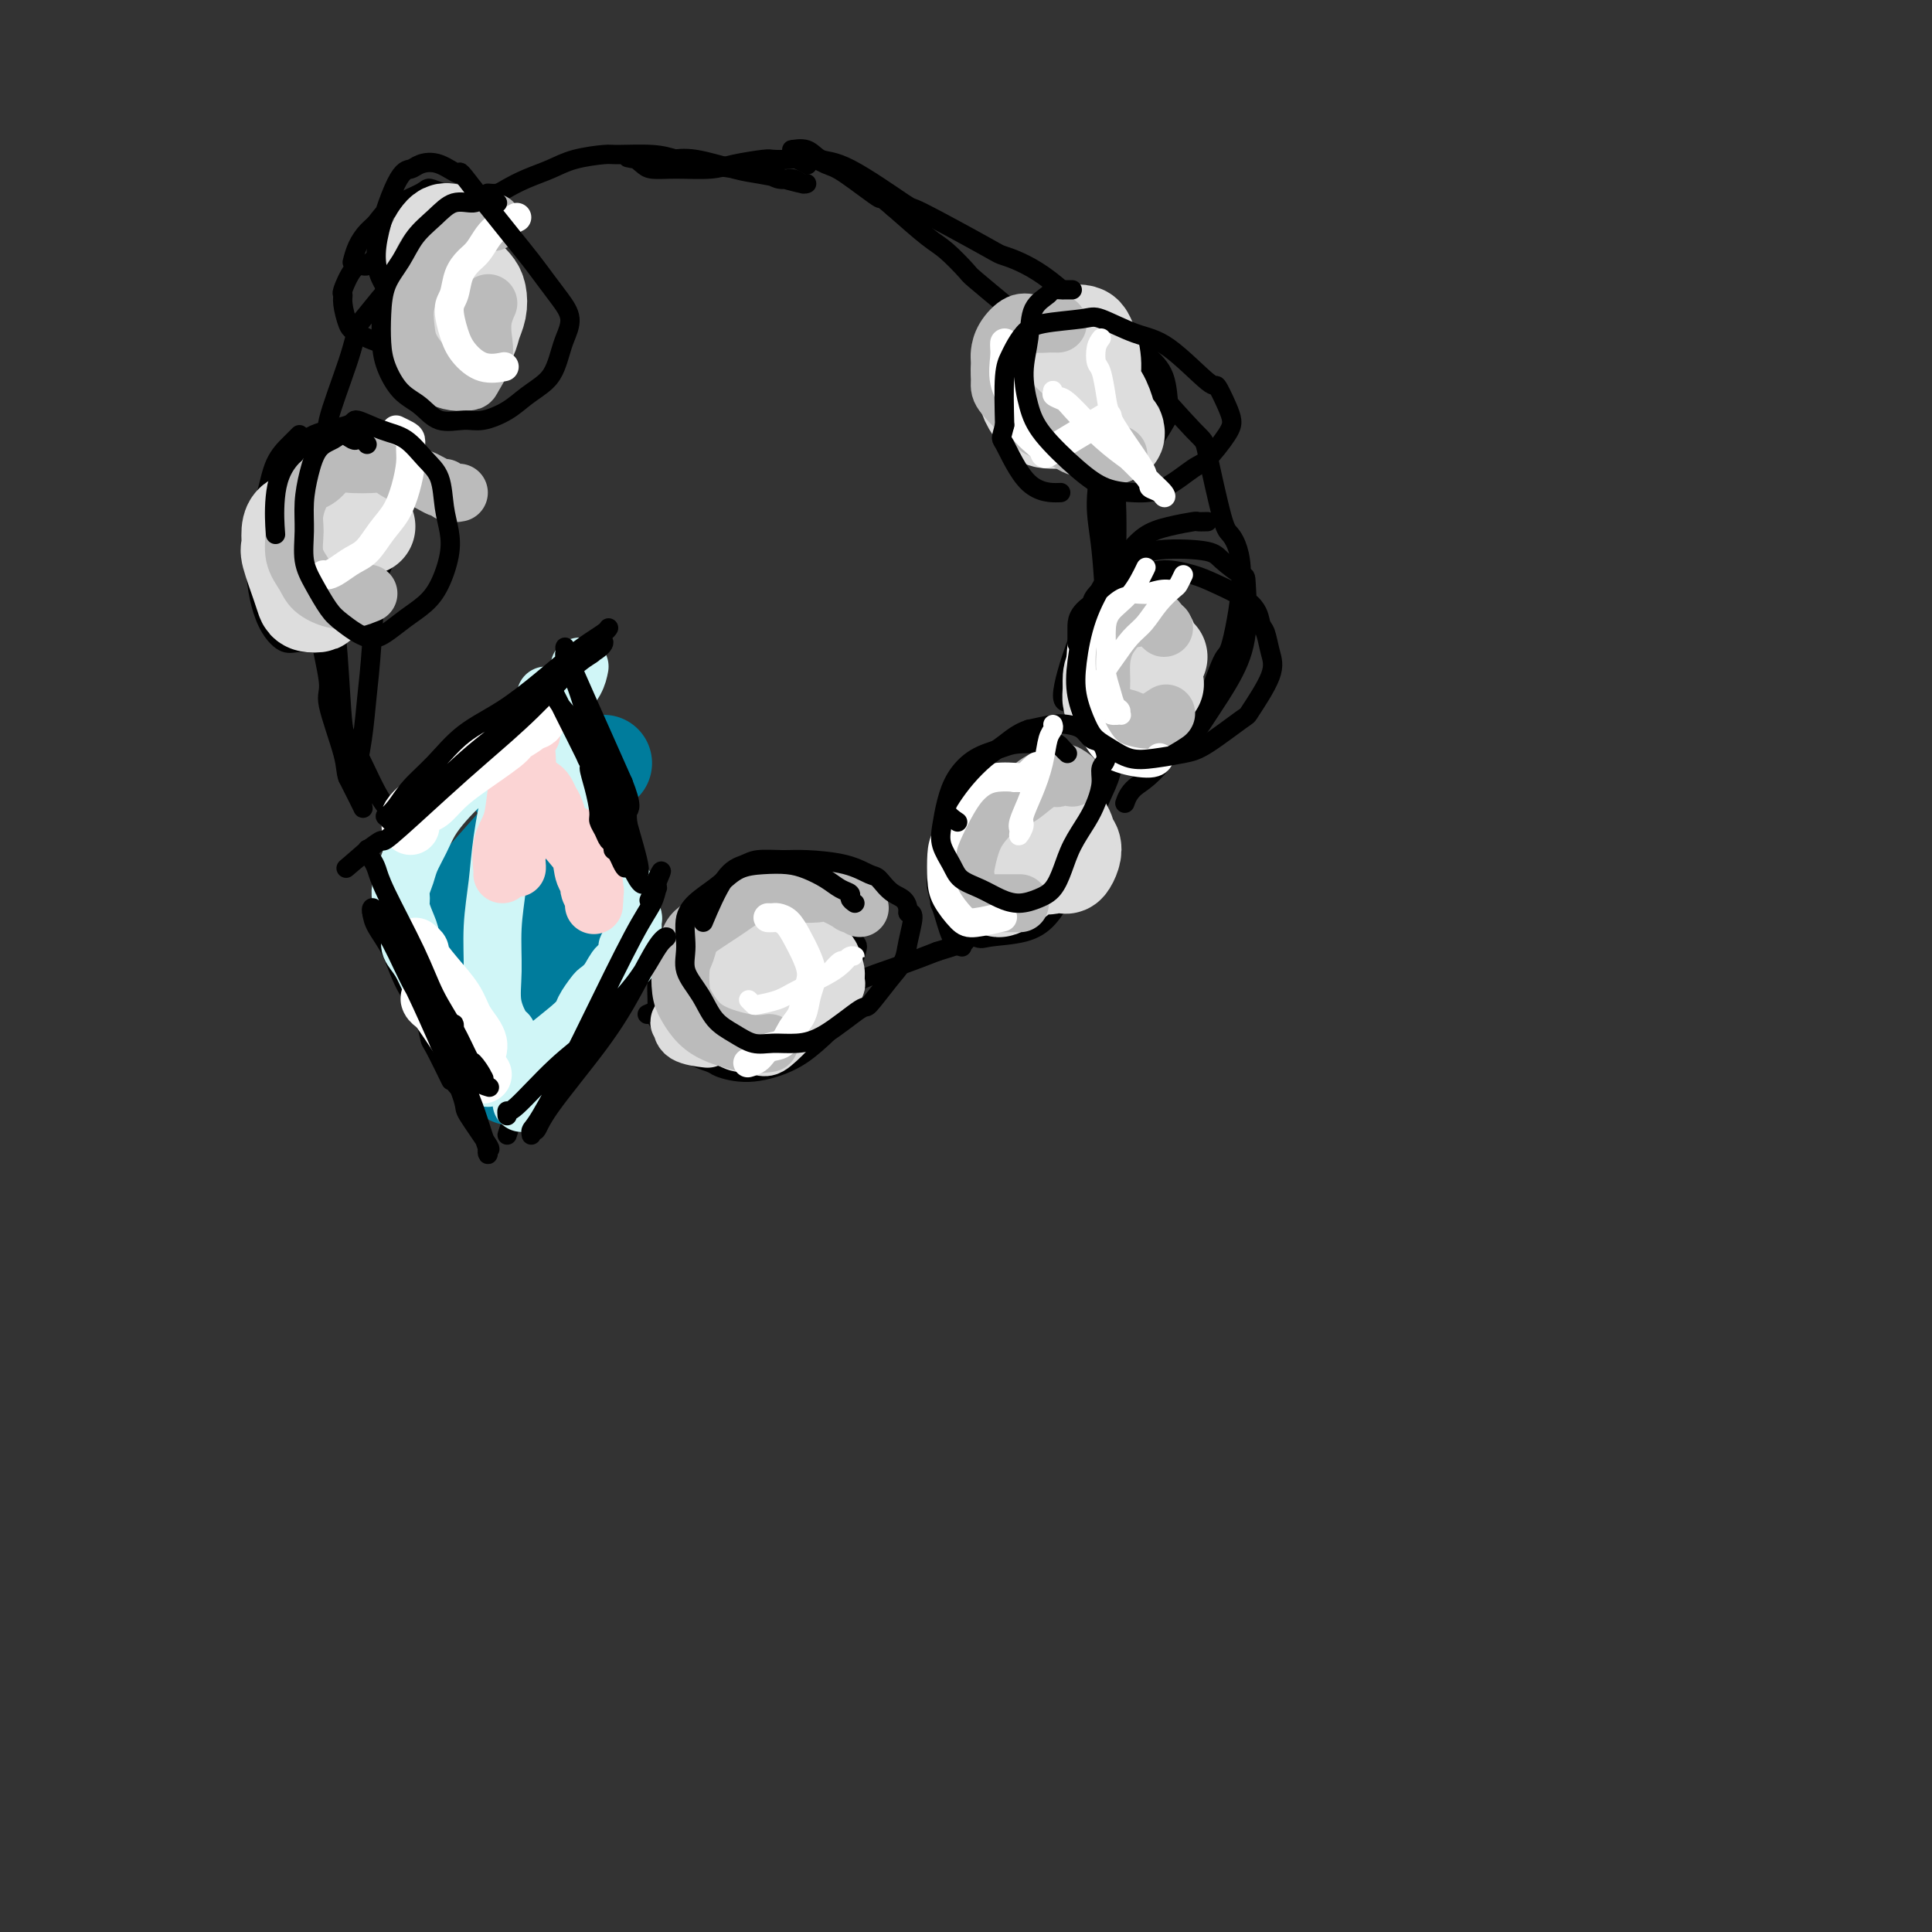 <svg viewBox='0 0 400 400' version='1.1' xmlns='http://www.w3.org/2000/svg' xmlns:xlink='http://www.w3.org/1999/xlink'><rect x="0" y="0" width="400" height="400" fill="#333333" stroke="none"/><g fill='none' stroke='#000000' stroke-width='4' stroke-linecap='round' stroke-linejoin='round'><path d='M108,149c-0.737,0.221 -1.475,0.442 -2,1c-0.525,0.558 -0.838,1.452 -1,2c-0.162,0.548 -0.172,0.750 -1,2c-0.828,1.250 -2.473,3.549 -4,6c-1.527,2.451 -2.936,5.053 -5,8c-2.064,2.947 -4.784,6.239 -6,8c-1.216,1.761 -0.929,1.992 -1,2c-0.071,0.008 -0.498,-0.208 -1,0c-0.502,0.208 -1.077,0.841 0,-1c1.077,-1.841 3.805,-6.156 5,-8c1.195,-1.844 0.857,-1.218 2,-3c1.143,-1.782 3.766,-5.972 5,-8c1.234,-2.028 1.079,-1.892 1,-2c-0.079,-0.108 -0.081,-0.458 0,-1c0.081,-0.542 0.245,-1.276 0,-1c-0.245,0.276 -0.900,1.563 -2,3c-1.100,1.437 -2.645,3.024 -4,5c-1.355,1.976 -2.519,4.340 -4,6c-1.481,1.660 -3.280,2.617 -4,3c-0.720,0.383 -0.360,0.191 0,0'/><path d='M119,147c0.657,0.926 1.314,1.852 2,3c0.686,1.148 1.402,2.519 2,4c0.598,1.481 1.078,3.073 2,6c0.922,2.927 2.286,7.190 3,9c0.714,1.810 0.780,1.169 1,2c0.220,0.831 0.596,3.136 1,5c0.404,1.864 0.837,3.287 1,4c0.163,0.713 0.055,0.716 0,1c-0.055,0.284 -0.057,0.850 0,1c0.057,0.150 0.174,-0.115 0,0c-0.174,0.115 -0.639,0.609 -1,0c-0.361,-0.609 -0.617,-2.322 -1,-3c-0.383,-0.678 -0.891,-0.320 -2,-2c-1.109,-1.680 -2.819,-5.398 -4,-8c-1.181,-2.602 -1.835,-4.087 -2,-5c-0.165,-0.913 0.157,-1.255 0,-2c-0.157,-0.745 -0.795,-1.895 -1,-3c-0.205,-1.105 0.023,-2.165 0,-2c-0.023,0.165 -0.296,1.555 0,3c0.296,1.445 1.162,2.944 2,5c0.838,2.056 1.649,4.669 3,8c1.351,3.331 3.243,7.380 4,9c0.757,1.620 0.378,0.810 0,0'/><path d='M77,189c0.139,0.860 0.278,1.720 1,3c0.722,1.280 2.028,2.979 3,5c0.972,2.021 1.609,4.362 3,7c1.391,2.638 3.536,5.572 5,8c1.464,2.428 2.247,4.348 3,6c0.753,1.652 1.478,3.034 2,4c0.522,0.966 0.843,1.516 1,2c0.157,0.484 0.150,0.902 0,1c-0.150,0.098 -0.445,-0.124 -1,-1c-0.555,-0.876 -1.371,-2.405 -2,-4c-0.629,-1.595 -1.070,-3.255 -2,-5c-0.930,-1.745 -2.349,-3.573 -3,-5c-0.651,-1.427 -0.536,-2.452 -1,-4c-0.464,-1.548 -1.508,-3.619 -2,-5c-0.492,-1.381 -0.432,-2.071 0,-1c0.432,1.071 1.237,3.903 2,6c0.763,2.097 1.483,3.460 2,5c0.517,1.540 0.829,3.258 1,4c0.171,0.742 0.200,0.507 1,2c0.800,1.493 2.371,4.712 3,6c0.629,1.288 0.314,0.644 0,0'/><path d='M105,235c0.340,-1.064 0.681,-2.128 1,-3c0.319,-0.872 0.617,-1.552 2,-3c1.383,-1.448 3.853,-3.662 6,-6c2.147,-2.338 3.972,-4.798 6,-8c2.028,-3.202 4.258,-7.146 6,-10c1.742,-2.854 2.996,-4.620 4,-6c1.004,-1.380 1.759,-2.376 2,-3c0.241,-0.624 -0.033,-0.876 0,-1c0.033,-0.124 0.373,-0.121 0,0c-0.373,0.121 -1.459,0.358 -3,2c-1.541,1.642 -3.538,4.689 -6,8c-2.462,3.311 -5.391,6.887 -8,10c-2.609,3.113 -4.900,5.763 -7,8c-2.100,2.237 -4.010,4.060 -5,5c-0.990,0.940 -1.060,0.997 -1,1c0.060,0.003 0.251,-0.049 0,0c-0.251,0.049 -0.944,0.199 0,-1c0.944,-1.199 3.523,-3.746 5,-6c1.477,-2.254 1.850,-4.215 2,-5c0.150,-0.785 0.075,-0.392 0,0'/><path d='M89,174c-0.295,-0.381 -0.590,-0.762 -1,-1c-0.410,-0.238 -0.936,-0.333 -2,-1c-1.064,-0.667 -2.666,-1.907 -4,-3c-1.334,-1.093 -2.400,-2.039 -4,-5c-1.600,-2.961 -3.736,-7.938 -5,-10c-1.264,-2.062 -1.657,-1.211 -2,-4c-0.343,-2.789 -0.634,-9.219 -1,-14c-0.366,-4.781 -0.805,-7.913 0,-13c0.805,-5.087 2.855,-12.129 4,-16c1.145,-3.871 1.383,-4.571 2,-5c0.617,-0.429 1.611,-0.586 2,-1c0.389,-0.414 0.172,-1.083 0,-1c-0.172,0.083 -0.298,0.918 0,1c0.298,0.082 1.019,-0.590 1,1c-0.019,1.590 -0.778,5.440 -1,7c-0.222,1.560 0.093,0.828 0,5c-0.093,4.172 -0.595,13.248 -1,19c-0.405,5.752 -0.711,8.181 -1,11c-0.289,2.819 -0.559,6.027 -1,9c-0.441,2.973 -1.053,5.712 -1,7c0.053,1.288 0.771,1.127 1,2c0.229,0.873 -0.031,2.780 0,4c0.031,1.220 0.355,1.751 0,1c-0.355,-0.751 -1.387,-2.786 -2,-4c-0.613,-1.214 -0.806,-1.607 -1,-2'/><path d='M72,161c-0.500,-1.339 -0.249,-2.187 -1,-5c-0.751,-2.813 -2.505,-7.593 -3,-10c-0.495,-2.407 0.268,-2.442 0,-5c-0.268,-2.558 -1.568,-7.639 -2,-11c-0.432,-3.361 0.003,-5.002 0,-10c-0.003,-4.998 -0.443,-13.353 0,-19c0.443,-5.647 1.768,-8.586 2,-10c0.232,-1.414 -0.628,-1.301 0,-4c0.628,-2.699 2.743,-8.208 4,-12c1.257,-3.792 1.656,-5.866 2,-7c0.344,-1.134 0.633,-1.328 2,-3c1.367,-1.672 3.811,-4.824 6,-7c2.189,-2.176 4.123,-3.377 5,-4c0.877,-0.623 0.698,-0.668 3,-2c2.302,-1.332 7.086,-3.952 9,-5c1.914,-1.048 0.957,-0.524 0,0'/><path d='M62,90c-0.550,0.554 -1.101,1.109 -2,2c-0.899,0.891 -2.148,2.120 -3,4c-0.852,1.880 -1.309,4.411 -2,7c-0.691,2.589 -1.616,5.237 -2,8c-0.384,2.763 -0.228,5.640 0,8c0.228,2.360 0.528,4.203 1,6c0.472,1.797 1.116,3.548 2,5c0.884,1.452 2.007,2.604 3,3c0.993,0.396 1.855,0.036 3,0c1.145,-0.036 2.572,0.252 4,0c1.428,-0.252 2.859,-1.045 4,-2c1.141,-0.955 1.994,-2.072 3,-3c1.006,-0.928 2.164,-1.668 3,-3c0.836,-1.332 1.350,-3.254 2,-5c0.650,-1.746 1.436,-3.314 2,-5c0.564,-1.686 0.906,-3.491 1,-5c0.094,-1.509 -0.061,-2.721 0,-4c0.061,-1.279 0.337,-2.623 0,-4c-0.337,-1.377 -1.286,-2.785 -2,-4c-0.714,-1.215 -1.191,-2.236 -2,-3c-0.809,-0.764 -1.950,-1.271 -3,-2c-1.050,-0.729 -2.010,-1.679 -3,-2c-0.990,-0.321 -2.009,-0.013 -3,0c-0.991,0.013 -1.954,-0.269 -3,0c-1.046,0.269 -2.175,1.089 -3,2c-0.825,0.911 -1.345,1.914 -2,3c-0.655,1.086 -1.446,2.254 -2,4c-0.554,1.746 -0.873,4.070 -1,5c-0.127,0.930 -0.064,0.465 0,0'/><path d='M77,54c-0.354,0.422 -0.707,0.844 -1,1c-0.293,0.156 -0.524,0.046 -1,0c-0.476,-0.046 -1.196,-0.027 -2,1c-0.804,1.027 -1.690,3.061 -2,4c-0.310,0.939 -0.042,0.782 0,1c0.042,0.218 -0.141,0.812 0,2c0.141,1.188 0.606,2.970 1,4c0.394,1.030 0.718,1.307 2,2c1.282,0.693 3.523,1.802 5,2c1.477,0.198 2.191,-0.515 3,-1c0.809,-0.485 1.713,-0.743 4,-2c2.287,-1.257 5.957,-3.512 8,-5c2.043,-1.488 2.458,-2.210 3,-3c0.542,-0.790 1.211,-1.648 2,-3c0.789,-1.352 1.698,-3.196 2,-4c0.302,-0.804 -0.001,-0.566 0,-1c0.001,-0.434 0.307,-1.541 0,-3c-0.307,-1.459 -1.228,-3.271 -2,-4c-0.772,-0.729 -1.396,-0.376 -2,-1c-0.604,-0.624 -1.187,-2.225 -2,-3c-0.813,-0.775 -1.856,-0.723 -3,-1c-1.144,-0.277 -2.389,-0.882 -3,-1c-0.611,-0.118 -0.587,0.250 -2,1c-1.413,0.750 -4.263,1.883 -6,3c-1.737,1.117 -2.360,2.219 -3,3c-0.640,0.781 -1.295,1.240 -2,2c-0.705,0.760 -1.459,1.820 -2,3c-0.541,1.180 -0.869,2.480 -1,3c-0.131,0.520 -0.066,0.260 0,0'/><path d='M101,40c0.707,0.065 1.414,0.130 2,0c0.586,-0.130 1.050,-0.455 2,-1c0.950,-0.545 2.386,-1.309 4,-2c1.614,-0.691 3.408,-1.310 5,-2c1.592,-0.690 2.984,-1.450 5,-2c2.016,-0.550 4.656,-0.889 6,-1c1.344,-0.111 1.391,0.008 3,0c1.609,-0.008 4.780,-0.141 7,0c2.220,0.141 3.489,0.558 5,1c1.511,0.442 3.265,0.911 4,1c0.735,0.089 0.451,-0.201 2,0c1.549,0.201 4.929,0.895 7,1c2.071,0.105 2.832,-0.378 4,0c1.168,0.378 2.743,1.619 4,2c1.257,0.381 2.196,-0.097 3,0c0.804,0.097 1.471,0.769 2,1c0.529,0.231 0.918,0.022 1,0c0.082,-0.022 -0.144,0.144 -1,0c-0.856,-0.144 -2.344,-0.599 -4,-1c-1.656,-0.401 -3.482,-0.748 -5,-1c-1.518,-0.252 -2.727,-0.407 -5,-1c-2.273,-0.593 -5.609,-1.623 -8,-2c-2.391,-0.377 -3.836,-0.102 -5,0c-1.164,0.102 -2.047,0.029 -3,0c-0.953,-0.029 -1.977,-0.015 -3,0'/><path d='M133,33c-5.475,-0.762 -2.162,-0.166 -1,0c1.162,0.166 0.173,-0.098 0,0c-0.173,0.098 0.471,0.560 1,1c0.529,0.440 0.944,0.860 2,1c1.056,0.140 2.753,-0.001 5,0c2.247,0.001 5.043,0.144 7,0c1.957,-0.144 3.076,-0.576 5,-1c1.924,-0.424 4.652,-0.842 6,-1c1.348,-0.158 1.314,-0.056 2,0c0.686,0.056 2.091,0.067 3,0c0.909,-0.067 1.322,-0.210 2,0c0.678,0.210 1.622,0.774 2,1c0.378,0.226 0.189,0.113 0,0'/><path d='M134,210c1.037,-0.453 2.074,-0.906 3,-1c0.926,-0.094 1.742,0.171 3,0c1.258,-0.171 2.958,-0.777 5,-1c2.042,-0.223 4.424,-0.064 6,0c1.576,0.064 2.344,0.031 5,0c2.656,-0.031 7.198,-0.061 9,0c1.802,0.061 0.862,0.213 2,0c1.138,-0.213 4.354,-0.793 6,-1c1.646,-0.207 1.723,-0.042 2,0c0.277,0.042 0.755,-0.038 1,0c0.245,0.038 0.259,0.195 0,0c-0.259,-0.195 -0.789,-0.743 -1,-1c-0.211,-0.257 -0.101,-0.224 -1,0c-0.899,0.224 -2.808,0.638 -6,1c-3.192,0.362 -7.669,0.671 -10,1c-2.331,0.329 -2.516,0.677 -4,1c-1.484,0.323 -4.268,0.620 -6,1c-1.732,0.380 -2.414,0.843 -3,1c-0.586,0.157 -1.077,0.008 -1,0c0.077,-0.008 0.722,0.126 2,0c1.278,-0.126 3.189,-0.512 5,-1c1.811,-0.488 3.521,-1.078 8,-2c4.479,-0.922 11.726,-2.175 15,-3c3.274,-0.825 2.574,-1.222 4,-2c1.426,-0.778 4.979,-1.937 8,-3c3.021,-1.063 5.511,-2.032 8,-3'/><path d='M194,197c8.464,-2.548 5.125,-1.917 6,-3c0.875,-1.083 5.964,-3.881 8,-5c2.036,-1.119 1.018,-0.560 0,0'/><path d='M146,193c-0.409,-0.061 -0.817,-0.123 -1,0c-0.183,0.123 -0.139,0.429 -1,1c-0.861,0.571 -2.626,1.405 -4,3c-1.374,1.595 -2.355,3.950 -3,5c-0.645,1.050 -0.954,0.796 -1,2c-0.046,1.204 0.169,3.866 0,5c-0.169,1.134 -0.723,0.740 0,2c0.723,1.260 2.723,4.175 5,6c2.277,1.825 4.830,2.559 6,3c1.170,0.441 0.955,0.588 2,1c1.045,0.412 3.350,1.088 6,1c2.650,-0.088 5.645,-0.942 8,-2c2.355,-1.058 4.070,-2.322 6,-4c1.930,-1.678 4.075,-3.770 5,-5c0.925,-1.230 0.630,-1.600 1,-4c0.370,-2.400 1.404,-6.832 2,-9c0.596,-2.168 0.754,-2.073 0,-3c-0.754,-0.927 -2.421,-2.875 -3,-4c-0.579,-1.125 -0.071,-1.425 -1,-2c-0.929,-0.575 -3.294,-1.424 -5,-2c-1.706,-0.576 -2.754,-0.879 -4,-1c-1.246,-0.121 -2.690,-0.059 -4,0c-1.310,0.059 -2.484,0.114 -4,1c-1.516,0.886 -3.373,2.602 -5,4c-1.627,1.398 -3.024,2.478 -4,4c-0.976,1.522 -1.532,3.487 -2,5c-0.468,1.513 -0.848,2.575 -1,3c-0.152,0.425 -0.076,0.212 0,0'/><path d='M195,179c-0.399,1.145 -0.797,2.290 -1,3c-0.203,0.710 -0.210,0.986 0,2c0.210,1.014 0.639,2.767 1,4c0.361,1.233 0.656,1.944 2,3c1.344,1.056 3.739,2.455 5,3c1.261,0.545 1.388,0.236 3,0c1.612,-0.236 4.708,-0.399 7,-1c2.292,-0.601 3.781,-1.640 5,-3c1.219,-1.360 2.170,-3.042 3,-4c0.830,-0.958 1.541,-1.192 2,-2c0.459,-0.808 0.666,-2.188 1,-4c0.334,-1.812 0.794,-4.055 1,-6c0.206,-1.945 0.157,-3.592 0,-5c-0.157,-1.408 -0.421,-2.575 -1,-4c-0.579,-1.425 -1.474,-3.107 -2,-4c-0.526,-0.893 -0.684,-0.998 -2,-1c-1.316,-0.002 -3.789,0.099 -5,0c-1.211,-0.099 -1.158,-0.397 -2,0c-0.842,0.397 -2.577,1.488 -4,3c-1.423,1.512 -2.533,3.445 -4,5c-1.467,1.555 -3.289,2.732 -5,6c-1.711,3.268 -3.309,8.627 -4,11c-0.691,2.373 -0.474,1.760 0,3c0.474,1.240 1.204,4.334 2,6c0.796,1.666 1.656,1.905 2,2c0.344,0.095 0.172,0.048 0,0'/><path d='M224,173c0.355,-0.317 0.710,-0.634 1,-1c0.290,-0.366 0.515,-0.780 1,-2c0.485,-1.220 1.231,-3.246 2,-5c0.769,-1.754 1.562,-3.237 2,-5c0.438,-1.763 0.521,-3.807 1,-6c0.479,-2.193 1.355,-4.534 2,-9c0.645,-4.466 1.059,-11.058 1,-14c-0.059,-2.942 -0.589,-2.234 -1,-4c-0.411,-1.766 -0.701,-6.005 -1,-8c-0.299,-1.995 -0.606,-1.747 -1,-2c-0.394,-0.253 -0.876,-1.006 -1,-1c-0.124,0.006 0.111,0.773 0,2c-0.111,1.227 -0.569,2.915 -1,6c-0.431,3.085 -0.836,7.567 -1,11c-0.164,3.433 -0.086,5.818 0,8c0.086,2.182 0.180,4.162 0,6c-0.180,1.838 -0.635,3.535 0,2c0.635,-1.535 2.359,-6.301 3,-12c0.641,-5.699 0.199,-12.331 0,-15c-0.199,-2.669 -0.157,-1.375 0,-5c0.157,-3.625 0.427,-12.168 0,-17c-0.427,-4.832 -1.551,-5.952 -2,-7c-0.449,-1.048 -0.225,-2.024 0,-3'/><path d='M229,92c-0.555,-7.623 -0.944,-3.179 -1,-1c-0.056,2.179 0.221,2.093 0,4c-0.221,1.907 -0.941,5.807 -1,9c-0.059,3.193 0.543,5.680 1,10c0.457,4.320 0.768,10.475 1,13c0.232,2.525 0.385,1.421 1,2c0.615,0.579 1.693,2.841 2,4c0.307,1.159 -0.155,1.214 0,1c0.155,-0.214 0.928,-0.699 1,-2c0.072,-1.301 -0.557,-3.420 -1,-5c-0.443,-1.580 -0.699,-2.622 -1,-5c-0.301,-2.378 -0.646,-6.094 -1,-9c-0.354,-2.906 -0.715,-5.003 -1,-6c-0.285,-0.997 -0.493,-0.896 -1,-3c-0.507,-2.104 -1.312,-6.415 -2,-9c-0.688,-2.585 -1.260,-3.445 -2,-5c-0.740,-1.555 -1.649,-3.804 -2,-5c-0.351,-1.196 -0.145,-1.339 -1,-3c-0.855,-1.661 -2.773,-4.841 -4,-7c-1.227,-2.159 -1.765,-3.297 -3,-5c-1.235,-1.703 -3.166,-3.972 -4,-5c-0.834,-1.028 -0.569,-0.814 -2,-2c-1.431,-1.186 -4.557,-3.771 -6,-5c-1.443,-1.229 -1.201,-1.103 -2,-2c-0.799,-0.897 -2.638,-2.819 -4,-4c-1.362,-1.181 -2.246,-1.623 -4,-3c-1.754,-1.377 -4.377,-3.688 -7,-6'/><path d='M185,43c-4.171,-3.576 -2.098,-1.518 -3,-2c-0.902,-0.482 -4.780,-3.506 -7,-5c-2.220,-1.494 -2.783,-1.457 -4,-2c-1.217,-0.543 -3.087,-1.664 -4,-2c-0.913,-0.336 -0.867,0.114 -1,0c-0.133,-0.114 -0.444,-0.790 -1,-1c-0.556,-0.210 -1.355,0.047 -1,0c0.355,-0.047 1.866,-0.397 3,0c1.134,0.397 1.891,1.543 3,2c1.109,0.457 2.568,0.226 6,2c3.432,1.774 8.835,5.554 11,7c2.165,1.446 1.090,0.557 4,2c2.910,1.443 9.803,5.218 13,7c3.197,1.782 2.697,1.571 4,2c1.303,0.429 4.409,1.500 8,4c3.591,2.500 7.667,6.430 11,10c3.333,3.570 5.922,6.778 7,8c1.078,1.222 0.644,0.456 3,3c2.356,2.544 7.502,8.397 10,11c2.498,2.603 2.348,1.956 3,5c0.652,3.044 2.108,9.777 3,13c0.892,3.223 1.222,2.934 2,4c0.778,1.066 2.003,3.485 2,8c-0.003,4.515 -1.236,11.124 -2,14c-0.764,2.876 -1.061,2.018 -2,4c-0.939,1.982 -2.522,6.803 -4,10c-1.478,3.197 -2.851,4.771 -4,6c-1.149,1.229 -2.075,2.115 -3,3'/><path d='M242,156c-3.476,4.964 -5.667,5.875 -7,7c-1.333,1.125 -1.810,2.464 -2,3c-0.190,0.536 -0.095,0.268 0,0'/><path d='M221,140c0.052,0.726 0.104,1.452 0,2c-0.104,0.548 -0.365,0.918 0,2c0.365,1.082 1.354,2.875 2,4c0.646,1.125 0.948,1.580 2,3c1.052,1.420 2.853,3.804 5,5c2.147,1.196 4.640,1.204 6,1c1.360,-0.204 1.587,-0.621 3,-1c1.413,-0.379 4.011,-0.719 6,-2c1.989,-1.281 3.370,-3.504 5,-6c1.630,-2.496 3.509,-5.267 5,-8c1.491,-2.733 2.593,-5.429 3,-9c0.407,-3.571 0.117,-8.017 0,-10c-0.117,-1.983 -0.062,-1.505 -1,-2c-0.938,-0.495 -2.868,-1.965 -4,-3c-1.132,-1.035 -1.467,-1.635 -4,-2c-2.533,-0.365 -7.265,-0.495 -10,0c-2.735,0.495 -3.475,1.616 -5,3c-1.525,1.384 -3.837,3.033 -5,4c-1.163,0.967 -1.176,1.254 -2,3c-0.824,1.746 -2.458,4.953 -4,9c-1.542,4.047 -2.992,8.936 -3,11c-0.008,2.064 1.426,1.304 2,1c0.574,-0.304 0.287,-0.152 0,0'/><path d='M221,66c-0.456,0.349 -0.912,0.697 -1,1c-0.088,0.303 0.192,0.559 0,2c-0.192,1.441 -0.855,4.066 -1,6c-0.145,1.934 0.228,3.178 1,5c0.772,1.822 1.943,4.223 3,6c1.057,1.777 2.001,2.929 3,4c0.999,1.071 2.055,2.062 3,3c0.945,0.938 1.781,1.822 3,2c1.219,0.178 2.823,-0.349 4,-1c1.177,-0.651 1.927,-1.424 3,-3c1.073,-1.576 2.470,-3.953 3,-5c0.530,-1.047 0.195,-0.765 0,-2c-0.195,-1.235 -0.250,-3.989 -1,-6c-0.750,-2.011 -2.196,-3.281 -3,-4c-0.804,-0.719 -0.964,-0.889 -2,-2c-1.036,-1.111 -2.946,-3.163 -5,-5c-2.054,-1.837 -4.253,-3.459 -6,-4c-1.747,-0.541 -3.043,-0.001 -4,0c-0.957,0.001 -1.577,-0.539 -3,1c-1.423,1.539 -3.649,5.155 -5,7c-1.351,1.845 -1.825,1.920 -2,3c-0.175,1.080 -0.050,3.166 0,4c0.050,0.834 0.025,0.417 0,0'/></g>
<g fill='none' stroke='#007C9C' stroke-width='20' stroke-linecap='round' stroke-linejoin='round'><path d='M125,158c-0.279,-0.028 -0.558,-0.057 -1,0c-0.442,0.057 -1.047,0.198 -2,1c-0.953,0.802 -2.255,2.263 -4,4c-1.745,1.737 -3.935,3.750 -7,7c-3.065,3.250 -7.007,7.737 -9,10c-1.993,2.263 -2.038,2.303 -3,3c-0.962,0.697 -2.840,2.051 -4,3c-1.160,0.949 -1.601,1.494 -2,2c-0.399,0.506 -0.756,0.974 -1,1c-0.244,0.026 -0.375,-0.388 0,0c0.375,0.388 1.255,1.580 2,3c0.745,1.420 1.355,3.070 2,5c0.645,1.930 1.324,4.141 2,6c0.676,1.859 1.347,3.366 2,5c0.653,1.634 1.286,3.395 2,5c0.714,1.605 1.509,3.054 2,4c0.491,0.946 0.678,1.387 1,2c0.322,0.613 0.779,1.396 1,2c0.221,0.604 0.206,1.030 0,1c-0.206,-0.030 -0.603,-0.515 -1,-1'/><path d='M105,221c1.821,4.722 0.375,0.029 0,-2c-0.375,-2.029 0.321,-1.392 1,-2c0.679,-0.608 1.340,-2.460 2,-4c0.660,-1.540 1.318,-2.767 2,-4c0.682,-1.233 1.387,-2.472 2,-4c0.613,-1.528 1.135,-3.344 2,-5c0.865,-1.656 2.074,-3.150 3,-5c0.926,-1.850 1.569,-4.054 2,-5c0.431,-0.946 0.652,-0.635 1,-1c0.348,-0.365 0.825,-1.407 1,-2c0.175,-0.593 0.047,-0.735 0,-1c-0.047,-0.265 -0.015,-0.651 0,-1c0.015,-0.349 0.011,-0.660 0,-1c-0.011,-0.340 -0.029,-0.709 0,-1c0.029,-0.291 0.107,-0.504 0,-1c-0.107,-0.496 -0.398,-1.276 -1,-2c-0.602,-0.724 -1.516,-1.393 -2,-2c-0.484,-0.607 -0.538,-1.154 -1,-2c-0.462,-0.846 -1.333,-1.991 -2,-3c-0.667,-1.009 -1.130,-1.880 -2,-3c-0.870,-1.120 -2.146,-2.487 -3,-4c-0.854,-1.513 -1.284,-3.171 -2,-4c-0.716,-0.829 -1.717,-0.830 -2,-1c-0.283,-0.170 0.151,-0.509 0,-1c-0.151,-0.491 -0.887,-1.132 -1,-1c-0.113,0.132 0.396,1.038 1,2c0.604,0.962 1.302,1.981 2,3'/><path d='M108,164c0.689,0.922 1.411,1.229 2,3c0.589,1.771 1.046,5.008 1,7c-0.046,1.992 -0.593,2.740 -1,4c-0.407,1.260 -0.672,3.031 -1,4c-0.328,0.969 -0.720,1.136 -1,2c-0.280,0.864 -0.450,2.425 -1,4c-0.550,1.575 -1.482,3.165 -2,4c-0.518,0.835 -0.623,0.914 -1,1c-0.377,0.086 -1.024,0.177 -1,1c0.024,0.823 0.721,2.378 1,3c0.279,0.622 0.139,0.311 0,0'/></g>
<g fill='none' stroke='#D0F6F7' stroke-width='12' stroke-linecap='round' stroke-linejoin='round'><path d='M120,138c-0.179,0.909 -0.357,1.818 -1,3c-0.643,1.182 -1.750,2.637 -3,4c-1.250,1.363 -2.644,2.632 -4,4c-1.356,1.368 -2.673,2.834 -4,4c-1.327,1.166 -2.663,2.034 -4,3c-1.337,0.966 -2.676,2.032 -4,3c-1.324,0.968 -2.635,1.838 -4,3c-1.365,1.162 -2.785,2.618 -4,4c-1.215,1.382 -2.224,2.692 -3,4c-0.776,1.308 -1.318,2.616 -2,4c-0.682,1.384 -1.504,2.845 -2,4c-0.496,1.155 -0.666,2.003 -1,3c-0.334,0.997 -0.831,2.144 -1,3c-0.169,0.856 -0.008,1.422 0,2c0.008,0.578 -0.135,1.168 0,2c0.135,0.832 0.550,1.907 1,3c0.450,1.093 0.935,2.206 1,3c0.065,0.794 -0.288,1.269 0,2c0.288,0.731 1.219,1.717 2,3c0.781,1.283 1.414,2.861 2,4c0.586,1.139 1.127,1.838 2,3c0.873,1.162 2.079,2.787 3,4c0.921,1.213 1.556,2.013 2,3c0.444,0.987 0.696,2.162 1,3c0.304,0.838 0.659,1.341 1,2c0.341,0.659 0.669,1.474 1,2c0.331,0.526 0.666,0.763 1,1'/><path d='M100,221c2.011,3.646 0.539,1.761 0,1c-0.539,-0.761 -0.145,-0.397 0,0c0.145,0.397 0.041,0.828 0,1c-0.041,0.172 -0.021,0.086 0,0'/><path d='M113,144c0.325,0.231 0.649,0.463 1,1c0.351,0.537 0.728,1.380 1,2c0.272,0.620 0.440,1.019 1,2c0.560,0.981 1.511,2.546 2,4c0.489,1.454 0.517,2.798 1,5c0.483,2.202 1.422,5.262 2,7c0.578,1.738 0.796,2.152 1,3c0.204,0.848 0.395,2.129 1,4c0.605,1.871 1.623,4.333 2,6c0.377,1.667 0.113,2.541 0,3c-0.113,0.459 -0.076,0.503 0,1c0.076,0.497 0.190,1.446 0,1c-0.190,-0.446 -0.685,-2.286 -1,-3c-0.315,-0.714 -0.448,-0.300 -1,-2c-0.552,-1.700 -1.521,-5.512 -2,-9c-0.479,-3.488 -0.469,-6.652 -1,-9c-0.531,-2.348 -1.603,-3.880 -2,-5c-0.397,-1.120 -0.118,-1.826 0,-2c0.118,-0.174 0.076,0.185 0,0c-0.076,-0.185 -0.185,-0.916 0,-1c0.185,-0.084 0.665,0.477 1,1c0.335,0.523 0.524,1.006 1,2c0.476,0.994 1.238,2.497 2,4'/><path d='M122,159c0.737,2.386 0.579,4.850 1,7c0.421,2.150 1.422,3.986 2,5c0.578,1.014 0.733,1.206 1,2c0.267,0.794 0.645,2.189 1,4c0.355,1.811 0.687,4.038 1,5c0.313,0.962 0.606,0.658 1,1c0.394,0.342 0.890,1.328 1,2c0.110,0.672 -0.167,1.030 0,2c0.167,0.970 0.778,2.554 1,3c0.222,0.446 0.056,-0.245 0,0c-0.056,0.245 -0.001,1.426 0,2c0.001,0.574 -0.051,0.539 0,1c0.051,0.461 0.204,1.417 0,2c-0.204,0.583 -0.764,0.793 -1,1c-0.236,0.207 -0.147,0.413 0,1c0.147,0.587 0.353,1.556 0,2c-0.353,0.444 -1.265,0.363 -2,1c-0.735,0.637 -1.295,1.991 -2,3c-0.705,1.009 -1.556,1.672 -2,2c-0.444,0.328 -0.480,0.322 -1,1c-0.520,0.678 -1.523,2.039 -2,3c-0.477,0.961 -0.429,1.523 -2,3c-1.571,1.477 -4.761,3.871 -6,5c-1.239,1.129 -0.528,0.993 -1,2c-0.472,1.007 -2.127,3.156 -3,5c-0.873,1.844 -0.964,3.384 -1,4c-0.036,0.616 -0.018,0.308 0,0'/><path d='M111,150c-0.242,0.138 -0.484,0.277 -1,1c-0.516,0.723 -1.305,2.031 -2,4c-0.695,1.969 -1.296,4.601 -2,8c-0.704,3.399 -1.511,7.566 -2,11c-0.489,3.434 -0.660,6.136 -1,9c-0.340,2.864 -0.847,5.892 -1,9c-0.153,3.108 0.050,6.297 0,9c-0.050,2.703 -0.354,4.920 0,7c0.354,2.080 1.364,4.021 2,5c0.636,0.979 0.896,0.994 1,1c0.104,0.006 0.052,0.003 0,0'/></g>
<g fill='none' stroke='#FBD4D4' stroke-width='12' stroke-linecap='round' stroke-linejoin='round'><path d='M110,152c-0.414,0.722 -0.828,1.445 -1,2c-0.172,0.555 -0.102,0.943 0,2c0.102,1.057 0.238,2.783 0,5c-0.238,2.217 -0.848,4.924 -1,7c-0.152,2.076 0.156,3.520 0,5c-0.156,1.480 -0.775,2.996 -1,4c-0.225,1.004 -0.057,1.497 0,2c0.057,0.503 0.001,1.016 0,1c-0.001,-0.016 0.052,-0.561 0,-1c-0.052,-0.439 -0.210,-0.772 0,-2c0.210,-1.228 0.789,-3.352 1,-5c0.211,-1.648 0.053,-2.821 0,-4c-0.053,-1.179 -0.002,-2.364 0,-3c0.002,-0.636 -0.046,-0.724 0,-1c0.046,-0.276 0.184,-0.739 0,-1c-0.184,-0.261 -0.690,-0.319 -1,1c-0.310,1.319 -0.423,4.014 -1,6c-0.577,1.986 -1.619,3.264 -2,5c-0.381,1.736 -0.103,3.929 0,5c0.103,1.071 0.029,1.020 0,1c-0.029,-0.020 -0.015,-0.010 0,0'/><path d='M112,163c0.330,0.223 0.660,0.446 1,1c0.340,0.554 0.692,1.439 1,2c0.308,0.561 0.574,0.798 1,2c0.426,1.202 1.014,3.368 2,5c0.986,1.632 2.370,2.730 3,4c0.630,1.270 0.504,2.711 1,4c0.496,1.289 1.613,2.424 2,3c0.387,0.576 0.043,0.592 0,1c-0.043,0.408 0.214,1.207 0,1c-0.214,-0.207 -0.900,-1.421 -1,-2c-0.100,-0.579 0.386,-0.524 0,-2c-0.386,-1.476 -1.646,-4.482 -2,-6c-0.354,-1.518 0.196,-1.548 0,-2c-0.196,-0.452 -1.138,-1.325 -1,-1c0.138,0.325 1.358,1.850 2,3c0.642,1.150 0.708,1.927 1,3c0.292,1.073 0.809,2.443 1,4c0.191,1.557 0.054,3.302 0,4c-0.054,0.698 -0.027,0.349 0,0'/></g>
<g fill='none' stroke='#FFFFFF' stroke-width='12' stroke-linecap='round' stroke-linejoin='round'><path d='M110,149c-0.351,-0.104 -0.701,-0.208 -1,0c-0.299,0.208 -0.545,0.727 -1,1c-0.455,0.273 -1.119,0.301 -2,1c-0.881,0.699 -1.980,2.071 -3,3c-1.020,0.929 -1.962,1.415 -3,2c-1.038,0.585 -2.172,1.269 -3,2c-0.828,0.731 -1.349,1.508 -2,2c-0.651,0.492 -1.430,0.699 -1,0c0.430,-0.699 2.070,-2.305 3,-3c0.930,-0.695 1.150,-0.479 2,-1c0.850,-0.521 2.328,-1.780 4,-3c1.672,-1.220 3.537,-2.401 5,-3c1.463,-0.599 2.524,-0.616 3,-1c0.476,-0.384 0.368,-1.135 0,-1c-0.368,0.135 -0.997,1.155 -2,2c-1.003,0.845 -2.380,1.516 -3,2c-0.620,0.484 -0.483,0.783 -2,2c-1.517,1.217 -4.687,3.352 -7,5c-2.313,1.648 -3.769,2.808 -5,4c-1.231,1.192 -2.239,2.414 -3,3c-0.761,0.586 -1.276,0.535 -2,1c-0.724,0.465 -1.658,1.444 -2,2c-0.342,0.556 -0.092,0.688 0,1c0.092,0.312 0.026,0.803 0,1c-0.026,0.197 -0.013,0.098 0,0'/><path d='M86,196c0.485,0.397 0.969,0.795 1,1c0.031,0.205 -0.392,0.218 0,1c0.392,0.782 1.597,2.331 3,4c1.403,1.669 3.003,3.456 4,5c0.997,1.544 1.392,2.845 2,4c0.608,1.155 1.430,2.166 2,3c0.570,0.834 0.886,1.493 1,2c0.114,0.507 0.024,0.861 0,1c-0.024,0.139 0.019,0.062 0,0c-0.019,-0.062 -0.100,-0.110 -1,-1c-0.900,-0.890 -2.620,-2.621 -4,-4c-1.380,-1.379 -2.421,-2.406 -3,-3c-0.579,-0.594 -0.697,-0.756 -1,-1c-0.303,-0.244 -0.793,-0.571 -1,-1c-0.207,-0.429 -0.133,-0.962 2,2c2.133,2.962 6.324,9.418 8,12c1.676,2.582 0.838,1.291 0,0'/></g>
<g fill='none' stroke='#DDDDDD' stroke-width='12' stroke-linecap='round' stroke-linejoin='round'><path d='M171,186c-0.810,-0.007 -1.621,-0.013 -2,0c-0.379,0.013 -0.328,0.047 -1,0c-0.672,-0.047 -2.068,-0.173 -3,0c-0.932,0.173 -1.401,0.647 -2,1c-0.599,0.353 -1.328,0.587 -2,1c-0.672,0.413 -1.288,1.006 -2,2c-0.712,0.994 -1.520,2.388 -2,4c-0.480,1.612 -0.631,3.441 -1,5c-0.369,1.559 -0.956,2.849 -1,4c-0.044,1.151 0.456,2.164 1,3c0.544,0.836 1.132,1.496 2,2c0.868,0.504 2.016,0.854 3,1c0.984,0.146 1.805,0.089 3,0c1.195,-0.089 2.766,-0.211 4,-1c1.234,-0.789 2.131,-2.247 3,-3c0.869,-0.753 1.709,-0.803 2,-1c0.291,-0.197 0.033,-0.542 0,-1c-0.033,-0.458 0.160,-1.028 0,-2c-0.160,-0.972 -0.671,-2.346 -1,-3c-0.329,-0.654 -0.474,-0.586 -1,-1c-0.526,-0.414 -1.432,-1.308 -3,-2c-1.568,-0.692 -3.797,-1.182 -6,-1c-2.203,0.182 -4.379,1.036 -6,2c-1.621,0.964 -2.687,2.038 -4,3c-1.313,0.962 -2.871,1.813 -4,3c-1.129,1.187 -1.827,2.710 -2,4c-0.173,1.290 0.180,2.346 0,3c-0.180,0.654 -0.894,0.907 0,2c0.894,1.093 3.394,3.025 5,4c1.606,0.975 2.316,0.993 3,1c0.684,0.007 1.342,0.004 2,0'/><path d='M156,216c2.259,1.259 2.906,0.907 4,0c1.094,-0.907 2.637,-2.371 4,-4c1.363,-1.629 2.548,-3.425 3,-4c0.452,-0.575 0.170,0.071 0,-1c-0.170,-1.071 -0.229,-3.858 0,-5c0.229,-1.142 0.746,-0.638 0,-1c-0.746,-0.362 -2.756,-1.588 -4,-2c-1.244,-0.412 -1.724,-0.009 -3,0c-1.276,0.009 -3.348,-0.375 -5,0c-1.652,0.375 -2.884,1.510 -4,2c-1.116,0.490 -2.117,0.334 -3,1c-0.883,0.666 -1.647,2.154 -3,4c-1.353,1.846 -3.293,4.050 -4,5c-0.707,0.950 -0.179,0.646 0,1c0.179,0.354 0.010,1.364 1,2c0.990,0.636 3.140,0.896 4,1c0.860,0.104 0.430,0.052 0,0'/></g>
<g fill='none' stroke='#DDDDDD' stroke-width='20' stroke-linecap='round' stroke-linejoin='round'><path d='M213,174c0.079,0.936 0.157,1.872 0,2c-0.157,0.128 -0.551,-0.553 0,0c0.551,0.553 2.046,2.338 3,3c0.954,0.662 1.367,0.199 2,0c0.633,-0.199 1.486,-0.134 2,0c0.514,0.134 0.689,0.336 1,0c0.311,-0.336 0.759,-1.211 1,-2c0.241,-0.789 0.274,-1.493 0,-2c-0.274,-0.507 -0.857,-0.817 -1,-1c-0.143,-0.183 0.153,-0.240 0,-1c-0.153,-0.760 -0.754,-2.224 -2,-3c-1.246,-0.776 -3.136,-0.866 -4,-1c-0.864,-0.134 -0.701,-0.312 -1,0c-0.299,0.312 -1.060,1.115 -2,2c-0.940,0.885 -2.059,1.851 -3,3c-0.941,1.149 -1.706,2.483 -2,4c-0.294,1.517 -0.118,3.219 0,4c0.118,0.781 0.179,0.640 0,1c-0.179,0.360 -0.597,1.221 0,1c0.597,-0.221 2.209,-1.522 3,-2c0.791,-0.478 0.762,-0.132 1,-1c0.238,-0.868 0.743,-2.951 1,-4c0.257,-1.049 0.265,-1.065 0,-1c-0.265,0.065 -0.802,0.210 -1,0c-0.198,-0.210 -0.057,-0.774 0,-1c0.057,-0.226 0.028,-0.113 0,0'/><path d='M240,136c-0.762,-0.011 -1.525,-0.021 -2,0c-0.475,0.021 -0.663,0.074 -1,0c-0.337,-0.074 -0.823,-0.276 -2,0c-1.177,0.276 -3.045,1.029 -4,2c-0.955,0.971 -0.996,2.158 -1,3c-0.004,0.842 0.029,1.338 0,2c-0.029,0.662 -0.120,1.489 0,2c0.120,0.511 0.451,0.706 1,1c0.549,0.294 1.315,0.687 2,1c0.685,0.313 1.290,0.547 2,0c0.710,-0.547 1.526,-1.876 2,-3c0.474,-1.124 0.607,-2.043 1,-3c0.393,-0.957 1.048,-1.954 1,-3c-0.048,-1.046 -0.797,-2.143 -1,-3c-0.203,-0.857 0.140,-1.474 0,-2c-0.140,-0.526 -0.762,-0.959 -1,-1c-0.238,-0.041 -0.091,0.312 0,1c0.091,0.688 0.128,1.710 0,2c-0.128,0.290 -0.419,-0.153 0,1c0.419,1.153 1.548,3.901 2,5c0.452,1.099 0.226,0.550 0,0'/><path d='M223,83c0.250,0.353 0.501,0.706 1,1c0.499,0.294 1.248,0.528 2,1c0.752,0.472 1.509,1.181 2,2c0.491,0.819 0.717,1.749 1,2c0.283,0.251 0.623,-0.175 1,0c0.377,0.175 0.790,0.953 1,1c0.210,0.047 0.216,-0.636 0,-1c-0.216,-0.364 -0.655,-0.409 -1,-1c-0.345,-0.591 -0.596,-1.727 -1,-3c-0.404,-1.273 -0.962,-2.682 -2,-4c-1.038,-1.318 -2.558,-2.544 -4,-4c-1.442,-1.456 -2.808,-3.141 -4,-4c-1.192,-0.859 -2.211,-0.890 -3,-1c-0.789,-0.110 -1.348,-0.298 -2,0c-0.652,0.298 -1.398,1.081 -2,2c-0.602,0.919 -1.060,1.973 -1,3c0.060,1.027 0.640,2.027 1,3c0.360,0.973 0.501,1.921 1,3c0.499,1.079 1.355,2.291 2,3c0.645,0.709 1.077,0.917 2,1c0.923,0.083 2.336,0.042 3,0c0.664,-0.042 0.577,-0.085 1,0c0.423,0.085 1.354,0.298 2,0c0.646,-0.298 1.007,-1.106 1,-2c-0.007,-0.894 -0.382,-1.875 0,-3c0.382,-1.125 1.521,-2.393 2,-4c0.479,-1.607 0.297,-3.552 0,-5c-0.297,-1.448 -0.708,-2.398 -1,-3c-0.292,-0.602 -0.463,-0.854 -1,-1c-0.537,-0.146 -1.439,-0.184 -2,0c-0.561,0.184 -0.780,0.592 -1,1'/><path d='M221,70c-0.762,0.044 -0.168,1.656 0,3c0.168,1.344 -0.089,2.422 0,4c0.089,1.578 0.524,3.656 2,6c1.476,2.344 3.993,4.956 5,6c1.007,1.044 0.503,0.522 0,0'/><path d='M93,48c-0.334,-0.076 -0.668,-0.152 -1,0c-0.332,0.152 -0.663,0.531 -1,1c-0.337,0.469 -0.678,1.027 -1,2c-0.322,0.973 -0.623,2.363 -1,4c-0.377,1.637 -0.831,3.523 -1,6c-0.169,2.477 -0.053,5.544 0,7c0.053,1.456 0.041,1.299 1,2c0.959,0.701 2.887,2.260 4,3c1.113,0.740 1.409,0.662 2,0c0.591,-0.662 1.477,-1.906 2,-3c0.523,-1.094 0.684,-2.036 1,-3c0.316,-0.964 0.785,-1.950 1,-3c0.215,-1.050 0.174,-2.166 0,-3c-0.174,-0.834 -0.480,-1.387 -1,-2c-0.520,-0.613 -1.253,-1.287 -2,-2c-0.747,-0.713 -1.509,-1.465 -2,-2c-0.491,-0.535 -0.713,-0.854 -1,-1c-0.287,-0.146 -0.639,-0.119 -1,0c-0.361,0.119 -0.730,0.330 -1,1c-0.270,0.670 -0.440,1.798 -1,3c-0.560,1.202 -1.511,2.477 -2,4c-0.489,1.523 -0.516,3.295 0,5c0.516,1.705 1.576,3.344 2,4c0.424,0.656 0.212,0.328 0,0'/><path d='M76,109c-0.700,-0.202 -1.399,-0.404 -2,-1c-0.601,-0.596 -1.103,-1.587 -2,-2c-0.897,-0.413 -2.187,-0.248 -3,0c-0.813,0.248 -1.147,0.579 -2,1c-0.853,0.421 -2.226,0.934 -3,2c-0.774,1.066 -0.951,2.687 -1,4c-0.049,1.313 0.029,2.317 0,3c-0.029,0.683 -0.167,1.043 0,2c0.167,0.957 0.637,2.511 1,3c0.363,0.489 0.620,-0.085 1,0c0.380,0.085 0.885,0.831 1,1c0.115,0.169 -0.158,-0.237 0,-1c0.158,-0.763 0.748,-1.882 1,-3c0.252,-1.118 0.166,-2.234 0,-3c-0.166,-0.766 -0.413,-1.181 -1,-2c-0.587,-0.819 -1.516,-2.041 -2,-3c-0.484,-0.959 -0.524,-1.656 -1,-2c-0.476,-0.344 -1.389,-0.335 -2,0c-0.611,0.335 -0.921,0.996 -1,2c-0.079,1.004 0.071,2.350 0,3c-0.071,0.650 -0.365,0.606 0,2c0.365,1.394 1.389,4.228 2,6c0.611,1.772 0.808,2.481 1,3c0.192,0.519 0.378,0.846 1,1c0.622,0.154 1.680,0.133 2,0c0.320,-0.133 -0.099,-0.378 0,-1c0.099,-0.622 0.717,-1.620 1,-2c0.283,-0.380 0.230,-0.141 0,-1c-0.230,-0.859 -0.637,-2.817 -1,-4c-0.363,-1.183 -0.681,-1.592 -1,-2'/><path d='M65,115c-0.563,-1.938 -1.471,-1.784 -2,-2c-0.529,-0.216 -0.679,-0.802 -1,-1c-0.321,-0.198 -0.812,-0.009 -1,0c-0.188,0.009 -0.071,-0.162 0,0c0.071,0.162 0.096,0.657 0,1c-0.096,0.343 -0.314,0.535 0,1c0.314,0.465 1.162,1.202 2,2c0.838,0.798 1.668,1.657 2,2c0.332,0.343 0.166,0.172 0,0'/></g>
<g fill='none' stroke='#BBBBBB' stroke-width='12' stroke-linecap='round' stroke-linejoin='round'><path d='M178,188c-0.282,-0.406 -0.563,-0.813 -1,-1c-0.437,-0.187 -1.029,-0.155 -1,0c0.029,0.155 0.679,0.434 0,0c-0.679,-0.434 -2.688,-1.581 -4,-2c-1.312,-0.419 -1.926,-0.110 -3,0c-1.074,0.110 -2.608,0.021 -4,0c-1.392,-0.021 -2.641,0.025 -4,0c-1.359,-0.025 -2.829,-0.120 -4,0c-1.171,0.120 -2.044,0.454 -3,1c-0.956,0.546 -1.996,1.305 -3,2c-1.004,0.695 -1.971,1.328 -3,2c-1.029,0.672 -2.119,1.384 -3,2c-0.881,0.616 -1.554,1.137 -2,2c-0.446,0.863 -0.664,2.068 -1,3c-0.336,0.932 -0.789,1.590 -1,3c-0.211,1.410 -0.182,3.573 0,5c0.182,1.427 0.515,2.120 1,3c0.485,0.880 1.122,1.949 2,3c0.878,1.051 1.998,2.086 4,3c2.002,0.914 4.885,1.708 7,2c2.115,0.292 3.461,0.084 4,0c0.539,-0.084 0.269,-0.042 0,0'/><path d='M222,161c-0.745,-0.538 -1.490,-1.076 -2,-1c-0.510,0.076 -0.785,0.767 -1,1c-0.215,0.233 -0.368,0.008 -1,0c-0.632,-0.008 -1.741,0.202 -3,1c-1.259,0.798 -2.666,2.185 -4,3c-1.334,0.815 -2.593,1.059 -4,2c-1.407,0.941 -2.962,2.578 -4,4c-1.038,1.422 -1.560,2.630 -2,4c-0.440,1.370 -0.799,2.903 -1,4c-0.201,1.097 -0.244,1.758 0,3c0.244,1.242 0.777,3.065 1,4c0.223,0.935 0.137,0.983 1,1c0.863,0.017 2.675,0.005 4,0c1.325,-0.005 2.165,-0.001 3,0c0.835,0.001 1.667,0.000 2,0c0.333,-0.000 0.166,-0.000 0,0'/><path d='M95,102c-0.737,0.128 -1.474,0.257 -2,0c-0.526,-0.257 -0.842,-0.899 -1,-1c-0.158,-0.101 -0.160,0.341 -1,0c-0.840,-0.341 -2.518,-1.464 -4,-2c-1.482,-0.536 -2.766,-0.486 -4,-1c-1.234,-0.514 -2.416,-1.591 -3,-2c-0.584,-0.409 -0.568,-0.148 -2,0c-1.432,0.148 -4.311,0.185 -6,0c-1.689,-0.185 -2.189,-0.592 -3,0c-0.811,0.592 -1.932,2.185 -3,3c-1.068,0.815 -2.084,0.854 -3,2c-0.916,1.146 -1.733,3.398 -2,5c-0.267,1.602 0.017,2.552 0,4c-0.017,1.448 -0.336,3.394 0,5c0.336,1.606 1.327,2.871 2,4c0.673,1.129 1.028,2.120 2,3c0.972,0.880 2.559,1.648 4,2c1.441,0.352 2.734,0.287 4,0c1.266,-0.287 2.505,-0.796 3,-1c0.495,-0.204 0.248,-0.102 0,0'/><path d='M102,46c-0.276,0.025 -0.552,0.051 -1,0c-0.448,-0.051 -1.068,-0.178 -2,0c-0.932,0.178 -2.174,0.661 -3,1c-0.826,0.339 -1.234,0.532 -2,1c-0.766,0.468 -1.890,1.209 -3,2c-1.110,0.791 -2.205,1.631 -3,3c-0.795,1.369 -1.290,3.266 -2,5c-0.710,1.734 -1.635,3.305 -2,5c-0.365,1.695 -0.170,3.516 0,5c0.170,1.484 0.315,2.632 1,4c0.685,1.368 1.908,2.954 3,4c1.092,1.046 2.051,1.550 3,2c0.949,0.450 1.887,0.844 3,1c1.113,0.156 2.402,0.072 3,0c0.598,-0.072 0.504,-0.132 1,-1c0.496,-0.868 1.583,-2.544 2,-4c0.417,-1.456 0.164,-2.691 0,-4c-0.164,-1.309 -0.240,-2.691 0,-4c0.240,-1.309 0.795,-2.545 1,-3c0.205,-0.455 0.058,-0.130 0,0c-0.058,0.130 -0.029,0.065 0,0'/><path d='M219,67c-0.382,0.005 -0.764,0.010 -1,0c-0.236,-0.010 -0.326,-0.035 -1,0c-0.674,0.035 -1.932,0.129 -3,0c-1.068,-0.129 -1.946,-0.480 -3,0c-1.054,0.480 -2.283,1.792 -3,3c-0.717,1.208 -0.922,2.312 -1,3c-0.078,0.688 -0.029,0.959 0,2c0.029,1.041 0.036,2.850 0,4c-0.036,1.150 -0.117,1.639 1,3c1.117,1.361 3.430,3.593 5,5c1.570,1.407 2.397,1.988 3,2c0.603,0.012 0.982,-0.547 2,0c1.018,0.547 2.675,2.198 4,3c1.325,0.802 2.318,0.754 4,1c1.682,0.246 4.052,0.784 5,1c0.948,0.216 0.474,0.108 0,0'/><path d='M241,130c-0.335,-0.299 -0.670,-0.598 -1,-1c-0.330,-0.402 -0.655,-0.908 -1,-1c-0.345,-0.092 -0.711,0.229 -1,0c-0.289,-0.229 -0.501,-1.010 -1,-1c-0.499,0.010 -1.286,0.809 -2,1c-0.714,0.191 -1.354,-0.227 -2,0c-0.646,0.227 -1.298,1.100 -2,2c-0.702,0.900 -1.454,1.826 -2,3c-0.546,1.174 -0.888,2.595 -1,4c-0.112,1.405 0.004,2.796 0,4c-0.004,1.204 -0.127,2.223 0,3c0.127,0.777 0.504,1.311 1,2c0.496,0.689 1.111,1.533 2,2c0.889,0.467 2.053,0.558 3,1c0.947,0.442 1.678,1.234 3,1c1.322,-0.234 3.235,-1.496 4,-2c0.765,-0.504 0.383,-0.252 0,0'/></g>
<g fill='none' stroke='#FFFFFF' stroke-width='6' stroke-linecap='round' stroke-linejoin='round'><path d='M159,190c0.357,0.013 0.715,0.026 1,0c0.285,-0.026 0.498,-0.090 1,0c0.502,0.090 1.294,0.333 2,1c0.706,0.667 1.325,1.757 2,3c0.675,1.243 1.404,2.639 2,4c0.596,1.361 1.059,2.687 1,4c-0.059,1.313 -0.638,2.613 -1,4c-0.362,1.387 -0.505,2.862 -1,4c-0.495,1.138 -1.341,1.941 -2,3c-0.659,1.059 -1.130,2.375 -2,3c-0.870,0.625 -2.141,0.559 -3,1c-0.859,0.441 -1.308,1.388 -2,2c-0.692,0.612 -1.626,0.889 -2,1c-0.374,0.111 -0.187,0.055 0,0'/><path d='M214,161c-0.856,-0.011 -1.712,-0.021 -2,0c-0.288,0.021 -0.007,0.074 -1,0c-0.993,-0.074 -3.261,-0.276 -5,0c-1.739,0.276 -2.950,1.028 -4,2c-1.050,0.972 -1.940,2.163 -3,4c-1.060,1.837 -2.288,4.320 -3,6c-0.712,1.680 -0.906,2.556 -1,4c-0.094,1.444 -0.087,3.455 0,5c0.087,1.545 0.255,2.624 1,4c0.745,1.376 2.066,3.049 3,4c0.934,0.951 1.482,1.179 3,1c1.518,-0.179 4.005,-0.765 5,-1c0.995,-0.235 0.497,-0.117 0,0'/><path d='M241,122c-0.608,-0.010 -1.216,-0.020 -2,0c-0.784,0.020 -1.745,0.071 -3,0c-1.255,-0.071 -2.806,-0.265 -4,0c-1.194,0.265 -2.031,0.988 -3,2c-0.969,1.012 -2.069,2.312 -3,4c-0.931,1.688 -1.694,3.765 -2,6c-0.306,2.235 -0.156,4.628 0,7c0.156,2.372 0.319,4.723 1,7c0.681,2.277 1.881,4.480 3,6c1.119,1.520 2.155,2.356 4,3c1.845,0.644 4.497,1.097 6,1c1.503,-0.097 1.858,-0.742 2,-1c0.142,-0.258 0.071,-0.129 0,0'/><path d='M208,71c-0.014,0.316 -0.029,0.632 0,1c0.029,0.368 0.100,0.788 0,2c-0.100,1.212 -0.373,3.217 0,5c0.373,1.783 1.391,3.345 2,5c0.609,1.655 0.810,3.402 2,5c1.190,1.598 3.371,3.047 4,4c0.629,0.953 -0.292,1.410 2,0c2.292,-1.410 7.798,-4.689 10,-6c2.202,-1.311 1.101,-0.656 0,0'/><path d='M107,45c-0.667,0.349 -1.333,0.698 -2,1c-0.667,0.302 -1.334,0.558 -2,1c-0.666,0.442 -1.330,1.070 -2,2c-0.670,0.930 -1.347,2.161 -2,3c-0.653,0.839 -1.283,1.284 -2,2c-0.717,0.716 -1.522,1.703 -2,3c-0.478,1.297 -0.628,2.905 -1,4c-0.372,1.095 -0.964,1.677 -1,3c-0.036,1.323 0.485,3.388 1,5c0.515,1.612 1.025,2.772 2,4c0.975,1.228 2.416,2.523 4,3c1.584,0.477 3.310,0.136 4,0c0.690,-0.136 0.345,-0.068 0,0'/><path d='M82,89c0.731,0.354 1.461,0.708 2,1c0.539,0.292 0.885,0.521 1,1c0.115,0.479 -0.003,1.208 0,2c0.003,0.792 0.125,1.648 0,3c-0.125,1.352 -0.497,3.202 -1,5c-0.503,1.798 -1.135,3.546 -2,5c-0.865,1.454 -1.961,2.614 -3,4c-1.039,1.386 -2.019,2.998 -3,4c-0.981,1.002 -1.962,1.393 -3,2c-1.038,0.607 -2.134,1.431 -3,2c-0.866,0.569 -1.502,0.884 -2,1c-0.498,0.116 -0.856,0.033 -1,0c-0.144,-0.033 -0.072,-0.017 0,0'/></g>
<g fill='none' stroke='#000000' stroke-width='4' stroke-linecap='round' stroke-linejoin='round'><path d='M126,130c-0.169,0.257 -0.338,0.515 -1,1c-0.662,0.485 -1.817,1.198 -3,2c-1.183,0.802 -2.394,1.694 -4,3c-1.606,1.306 -3.606,3.027 -6,5c-2.394,1.973 -5.183,4.198 -8,6c-2.817,1.802 -5.662,3.181 -8,5c-2.338,1.819 -4.168,4.080 -6,6c-1.832,1.920 -3.665,3.500 -5,5c-1.335,1.500 -2.172,2.918 -3,4c-0.828,1.082 -1.645,1.826 -2,2c-0.355,0.174 -0.246,-0.221 0,0c0.246,0.221 0.629,1.059 1,1c0.371,-0.059 0.729,-1.016 2,-2c1.271,-0.984 3.453,-1.996 6,-4c2.547,-2.004 5.458,-4.999 9,-8c3.542,-3.001 7.716,-6.007 11,-9c3.284,-2.993 5.677,-5.972 8,-8c2.323,-2.028 4.576,-3.103 6,-4c1.424,-0.897 2.020,-1.615 2,-2c-0.020,-0.385 -0.656,-0.436 -1,0c-0.344,0.436 -0.396,1.360 -1,2c-0.604,0.640 -1.760,0.996 -4,3c-2.240,2.004 -5.565,5.656 -9,9c-3.435,3.344 -6.981,6.379 -10,9c-3.019,2.621 -5.510,4.826 -9,8c-3.490,3.174 -7.978,7.316 -10,9c-2.022,1.684 -1.578,0.910 -2,1c-0.422,0.090 -1.711,1.045 -3,2'/><path d='M76,176c-7.868,6.863 -3.037,2.520 -1,1c2.037,-1.520 1.279,-0.217 1,0c-0.279,0.217 -0.080,-0.652 0,-1c0.080,-0.348 0.040,-0.174 0,0'/><path d='M76,177c0.328,0.267 0.656,0.534 1,1c0.344,0.466 0.703,1.133 1,2c0.297,0.867 0.532,1.936 2,5c1.468,3.064 4.171,8.125 6,12c1.829,3.875 2.785,6.565 4,9c1.215,2.435 2.689,4.615 4,7c1.311,2.385 2.459,4.976 3,6c0.541,1.024 0.476,0.480 1,1c0.524,0.520 1.637,2.104 2,3c0.363,0.896 -0.026,1.105 0,1c0.026,-0.105 0.465,-0.525 0,-1c-0.465,-0.475 -1.836,-1.005 -3,-2c-1.164,-0.995 -2.122,-2.454 -3,-4c-0.878,-1.546 -1.675,-3.177 -3,-5c-1.325,-1.823 -3.179,-3.837 -5,-7c-1.821,-3.163 -3.611,-7.475 -5,-10c-1.389,-2.525 -2.379,-3.264 -3,-4c-0.621,-0.736 -0.873,-1.468 -1,-2c-0.127,-0.532 -0.128,-0.864 0,-1c0.128,-0.136 0.385,-0.078 1,1c0.615,1.078 1.589,3.175 3,6c1.411,2.825 3.260,6.379 5,10c1.740,3.621 3.370,7.311 5,11'/><path d='M91,216c3.303,6.962 4.559,10.367 5,12c0.441,1.633 0.066,1.493 1,3c0.934,1.507 3.176,4.660 4,6c0.824,1.340 0.229,0.866 0,1c-0.229,0.134 -0.093,0.875 0,1c0.093,0.125 0.141,-0.365 0,-1c-0.141,-0.635 -0.472,-1.413 -1,-3c-0.528,-1.587 -1.252,-3.983 -2,-6c-0.748,-2.017 -1.521,-3.655 -2,-6c-0.479,-2.345 -0.665,-5.398 -1,-7c-0.335,-1.602 -0.819,-1.753 -1,-2c-0.181,-0.247 -0.060,-0.589 0,-1c0.060,-0.411 0.059,-0.892 0,-1c-0.059,-0.108 -0.176,0.157 0,1c0.176,0.843 0.647,2.265 1,3c0.353,0.735 0.590,0.785 1,2c0.410,1.215 0.995,3.596 2,5c1.005,1.404 2.430,1.830 3,2c0.570,0.170 0.285,0.085 0,0'/><path d='M118,138c0.334,0.666 0.669,1.332 1,2c0.331,0.668 0.660,1.339 1,2c0.340,0.661 0.691,1.312 1,2c0.309,0.688 0.577,1.413 2,5c1.423,3.587 4.002,10.036 5,13c0.998,2.964 0.415,2.444 1,5c0.585,2.556 2.337,8.188 3,11c0.663,2.812 0.237,2.805 0,3c-0.237,0.195 -0.284,0.591 0,1c0.284,0.409 0.900,0.831 1,1c0.100,0.169 -0.315,0.086 -1,-1c-0.685,-1.086 -1.639,-3.173 -2,-4c-0.361,-0.827 -0.128,-0.393 -1,-3c-0.872,-2.607 -2.849,-8.255 -4,-12c-1.151,-3.745 -1.475,-5.589 -2,-8c-0.525,-2.411 -1.251,-5.391 -2,-8c-0.749,-2.609 -1.522,-4.848 -2,-6c-0.478,-1.152 -0.662,-1.217 -1,-2c-0.338,-0.783 -0.828,-2.285 -1,-3c-0.172,-0.715 -0.024,-0.641 0,-1c0.024,-0.359 -0.077,-1.149 0,-1c0.077,0.149 0.330,1.236 1,3c0.670,1.764 1.757,4.206 3,7c1.243,2.794 2.641,5.941 4,9c1.359,3.059 2.680,6.029 4,9'/><path d='M129,162c2.082,5.233 1.288,5.316 1,6c-0.288,0.684 -0.071,1.969 0,3c0.071,1.031 -0.005,1.806 0,2c0.005,0.194 0.091,-0.195 0,0c-0.091,0.195 -0.361,0.973 -1,0c-0.639,-0.973 -1.649,-3.699 -2,-5c-0.351,-1.301 -0.044,-1.177 -1,-3c-0.956,-1.823 -3.174,-5.591 -4,-7c-0.826,-1.409 -0.259,-0.458 -1,-2c-0.741,-1.542 -2.788,-5.576 -4,-8c-1.212,-2.424 -1.587,-3.239 -2,-4c-0.413,-0.761 -0.863,-1.467 -1,-2c-0.137,-0.533 0.038,-0.892 0,-1c-0.038,-0.108 -0.288,0.035 0,1c0.288,0.965 1.113,2.752 2,4c0.887,1.248 1.835,1.955 3,4c1.165,2.045 2.546,5.426 3,7c0.454,1.574 -0.019,1.342 0,2c0.019,0.658 0.530,2.208 1,4c0.470,1.792 0.901,3.828 1,5c0.099,1.172 -0.132,1.481 0,2c0.132,0.519 0.628,1.249 1,2c0.372,0.751 0.622,1.525 1,2c0.378,0.475 0.885,0.653 1,1c0.115,0.347 -0.161,0.863 0,1c0.161,0.137 0.760,-0.104 1,0c0.240,0.104 0.120,0.552 0,1'/><path d='M128,177c2.408,5.493 1.429,1.225 1,0c-0.429,-1.225 -0.308,0.593 0,1c0.308,0.407 0.802,-0.598 1,-1c0.198,-0.402 0.099,-0.201 0,0'/><path d='M105,231c-0.037,-0.509 -0.074,-1.018 0,-1c0.074,0.018 0.259,0.562 2,-1c1.741,-1.562 5.036,-5.230 8,-8c2.964,-2.770 5.595,-4.644 7,-6c1.405,-1.356 1.582,-2.196 3,-4c1.418,-1.804 4.075,-4.574 6,-7c1.925,-2.426 3.118,-4.509 4,-6c0.882,-1.491 1.452,-2.391 2,-3c0.548,-0.609 1.072,-0.925 1,-1c-0.072,-0.075 -0.740,0.093 -2,2c-1.260,1.907 -3.112,5.553 -5,9c-1.888,3.447 -3.812,6.694 -7,11c-3.188,4.306 -7.639,9.672 -10,13c-2.361,3.328 -2.630,4.617 -3,5c-0.370,0.383 -0.840,-0.139 -1,0c-0.160,0.139 -0.011,0.939 0,1c0.011,0.061 -0.118,-0.619 0,-1c0.118,-0.381 0.483,-0.464 2,-3c1.517,-2.536 4.186,-7.524 6,-11c1.814,-3.476 2.774,-5.439 5,-10c2.226,-4.561 5.718,-11.719 8,-16c2.282,-4.281 3.354,-5.683 4,-7c0.646,-1.317 0.866,-2.547 1,-3c0.134,-0.453 0.181,-0.129 0,0c-0.181,0.129 -0.591,0.065 -1,0'/><path d='M135,184c3.733,-7.556 1.067,-1.444 0,1c-1.067,2.444 -0.533,1.222 0,0'/><path d='M177,187c-0.466,-0.327 -0.932,-0.655 -1,-1c-0.068,-0.345 0.262,-0.709 0,-1c-0.262,-0.291 -1.114,-0.509 -2,-1c-0.886,-0.491 -1.804,-1.255 -3,-2c-1.196,-0.745 -2.668,-1.473 -4,-2c-1.332,-0.527 -2.523,-0.854 -4,-1c-1.477,-0.146 -3.241,-0.110 -5,0c-1.759,0.110 -3.514,0.293 -5,1c-1.486,0.707 -2.702,1.938 -4,3c-1.298,1.062 -2.678,1.956 -4,3c-1.322,1.044 -2.584,2.240 -3,4c-0.416,1.760 0.016,4.085 0,6c-0.016,1.915 -0.479,3.421 0,5c0.479,1.579 1.901,3.232 3,5c1.099,1.768 1.874,3.651 3,5c1.126,1.349 2.601,2.163 4,3c1.399,0.837 2.722,1.698 4,2c1.278,0.302 2.511,0.047 4,0c1.489,-0.047 3.234,0.116 5,0c1.766,-0.116 3.552,-0.509 6,-2c2.448,-1.491 5.559,-4.080 7,-5c1.441,-0.920 1.214,-0.169 2,-1c0.786,-0.831 2.586,-3.242 4,-5c1.414,-1.758 2.441,-2.863 3,-4c0.559,-1.137 0.651,-2.306 1,-4c0.349,-1.694 0.957,-3.913 1,-5c0.043,-1.087 -0.478,-1.044 -1,-1'/><path d='M188,189c0.102,-2.898 -1.641,-3.145 -3,-4c-1.359,-0.855 -2.332,-2.320 -3,-3c-0.668,-0.680 -1.029,-0.575 -2,-1c-0.971,-0.425 -2.552,-1.379 -5,-2c-2.448,-0.621 -5.763,-0.909 -8,-1c-2.237,-0.091 -3.395,0.016 -5,0c-1.605,-0.016 -3.657,-0.153 -5,0c-1.343,0.153 -1.979,0.598 -3,1c-1.021,0.402 -2.429,0.762 -4,3c-1.571,2.238 -3.306,6.354 -4,8c-0.694,1.646 -0.347,0.823 0,0'/><path d='M221,156c-0.328,-0.308 -0.655,-0.616 -1,-1c-0.345,-0.384 -0.706,-0.845 -1,-1c-0.294,-0.155 -0.519,-0.006 -2,0c-1.481,0.006 -4.218,-0.131 -6,0c-1.782,0.131 -2.610,0.530 -4,1c-1.390,0.470 -3.341,1.009 -5,2c-1.659,0.991 -3.027,2.432 -4,4c-0.973,1.568 -1.553,3.263 -2,5c-0.447,1.737 -0.763,3.515 -1,5c-0.237,1.485 -0.395,2.677 0,4c0.395,1.323 1.343,2.776 2,4c0.657,1.224 1.022,2.220 2,3c0.978,0.780 2.569,1.343 4,2c1.431,0.657 2.701,1.408 4,2c1.299,0.592 2.626,1.023 4,1c1.374,-0.023 2.794,-0.502 4,-1c1.206,-0.498 2.196,-1.017 3,-2c0.804,-0.983 1.421,-2.430 2,-4c0.579,-1.570 1.121,-3.264 2,-5c0.879,-1.736 2.096,-3.513 3,-5c0.904,-1.487 1.494,-2.682 2,-4c0.506,-1.318 0.928,-2.758 1,-4c0.072,-1.242 -0.206,-2.287 0,-3c0.206,-0.713 0.897,-1.095 1,-2c0.103,-0.905 -0.383,-2.334 -1,-3c-0.617,-0.666 -1.367,-0.568 -2,-1c-0.633,-0.432 -1.149,-1.394 -2,-2c-0.851,-0.606 -2.037,-0.855 -3,-1c-0.963,-0.145 -1.704,-0.184 -3,0c-1.296,0.184 -3.148,0.592 -5,1'/><path d='M213,151c-2.181,0.703 -3.634,1.959 -5,3c-1.366,1.041 -2.646,1.866 -4,3c-1.354,1.134 -2.783,2.577 -4,4c-1.217,1.423 -2.223,2.825 -3,4c-0.777,1.175 -1.325,2.124 -1,3c0.325,0.876 1.521,1.679 2,2c0.479,0.321 0.239,0.161 0,0'/><path d='M250,108c-0.850,0.021 -1.700,0.042 -2,0c-0.300,-0.042 -0.050,-0.146 -1,0c-0.950,0.146 -3.101,0.541 -5,1c-1.899,0.459 -3.545,0.981 -5,2c-1.455,1.019 -2.717,2.535 -4,4c-1.283,1.465 -2.586,2.878 -4,5c-1.414,2.122 -2.938,4.953 -4,8c-1.062,3.047 -1.664,6.311 -2,9c-0.336,2.689 -0.408,4.805 0,7c0.408,2.195 1.296,4.470 2,6c0.704,1.530 1.223,2.316 2,3c0.777,0.684 1.810,1.267 3,2c1.190,0.733 2.537,1.618 4,2c1.463,0.382 3.043,0.262 5,0c1.957,-0.262 4.291,-0.667 6,-1c1.709,-0.333 2.795,-0.594 5,-2c2.205,-1.406 5.530,-3.956 7,-5c1.470,-1.044 1.084,-0.582 2,-2c0.916,-1.418 3.134,-4.717 4,-7c0.866,-2.283 0.381,-3.550 0,-5c-0.381,-1.450 -0.658,-3.085 -1,-4c-0.342,-0.915 -0.747,-1.112 -1,-2c-0.253,-0.888 -0.352,-2.469 -2,-4c-1.648,-1.531 -4.845,-3.012 -7,-4c-2.155,-0.988 -3.267,-1.485 -5,-2c-1.733,-0.515 -4.086,-1.050 -6,-1c-1.914,0.050 -3.389,0.683 -5,1c-1.611,0.317 -3.357,0.316 -5,1c-1.643,0.684 -3.184,2.053 -4,3c-0.816,0.947 -0.908,1.474 -1,2'/><path d='M226,125c-3.000,2.036 -3.000,3.625 -3,5c-0.000,1.375 -0.000,2.536 0,3c0.000,0.464 0.000,0.232 0,0'/><path d='M222,60c-0.904,-0.004 -1.808,-0.008 -2,0c-0.192,0.008 0.328,0.030 0,0c-0.328,-0.030 -1.504,-0.110 -2,0c-0.496,0.110 -0.313,0.412 -1,1c-0.687,0.588 -2.245,1.463 -3,3c-0.755,1.537 -0.706,3.737 -1,6c-0.294,2.263 -0.930,4.588 -1,7c-0.070,2.412 0.426,4.909 1,7c0.574,2.091 1.225,3.776 3,6c1.775,2.224 4.675,4.988 7,7c2.325,2.012 4.077,3.272 6,4c1.923,0.728 4.018,0.925 6,1c1.982,0.075 3.852,0.029 6,-1c2.148,-1.029 4.574,-3.039 6,-4c1.426,-0.961 1.853,-0.872 3,-2c1.147,-1.128 3.014,-3.473 4,-5c0.986,-1.527 1.091,-2.237 1,-3c-0.091,-0.763 -0.376,-1.578 -1,-3c-0.624,-1.422 -1.585,-3.450 -2,-4c-0.415,-0.550 -0.283,0.378 -2,-1c-1.717,-1.378 -5.282,-5.060 -8,-7c-2.718,-1.940 -4.591,-2.137 -7,-3c-2.409,-0.863 -5.356,-2.393 -7,-3c-1.644,-0.607 -1.984,-0.290 -4,0c-2.016,0.290 -5.707,0.554 -8,1c-2.293,0.446 -3.189,1.072 -4,2c-0.811,0.928 -1.537,2.156 -2,3c-0.463,0.844 -0.663,1.304 -1,2c-0.337,0.696 -0.811,1.627 -1,4c-0.189,2.373 -0.095,6.186 0,10'/><path d='M208,88c-0.826,3.392 -0.892,2.373 0,4c0.892,1.627 2.740,5.900 5,8c2.260,2.100 4.931,2.029 6,2c1.069,-0.029 0.534,-0.014 0,0'/><path d='M103,42c-0.330,-0.432 -0.661,-0.864 -1,-1c-0.339,-0.136 -0.687,0.025 -1,0c-0.313,-0.025 -0.590,-0.234 -1,0c-0.410,0.234 -0.952,0.911 -2,1c-1.048,0.089 -2.603,-0.411 -4,0c-1.397,0.411 -2.637,1.732 -4,3c-1.363,1.268 -2.849,2.484 -4,4c-1.151,1.516 -1.967,3.331 -3,5c-1.033,1.669 -2.283,3.192 -3,5c-0.717,1.808 -0.902,3.900 -1,6c-0.098,2.100 -0.110,4.206 0,6c0.110,1.794 0.343,3.275 1,5c0.657,1.725 1.738,3.693 3,5c1.262,1.307 2.704,1.953 4,3c1.296,1.047 2.446,2.496 4,3c1.554,0.504 3.512,0.063 5,0c1.488,-0.063 2.507,0.251 4,0c1.493,-0.251 3.461,-1.067 5,-2c1.539,-0.933 2.649,-1.981 4,-3c1.351,-1.019 2.941,-2.008 4,-3c1.059,-0.992 1.585,-1.987 2,-3c0.415,-1.013 0.719,-2.045 1,-3c0.281,-0.955 0.540,-1.832 1,-3c0.460,-1.168 1.120,-2.625 1,-4c-0.120,-1.375 -1.021,-2.667 -2,-4c-0.979,-1.333 -2.036,-2.708 -3,-4c-0.964,-1.292 -1.836,-2.501 -3,-4c-1.164,-1.499 -2.621,-3.288 -4,-5c-1.379,-1.712 -2.680,-3.346 -4,-5c-1.320,-1.654 -2.660,-3.327 -4,-5'/><path d='M98,39c-3.589,-4.739 -2.562,-3.088 -3,-3c-0.438,0.088 -2.340,-1.388 -4,-2c-1.660,-0.612 -3.078,-0.359 -4,0c-0.922,0.359 -1.346,0.826 -2,1c-0.654,0.174 -1.536,0.057 -3,3c-1.464,2.943 -3.510,8.946 -4,13c-0.490,4.054 0.574,6.158 1,7c0.426,0.842 0.213,0.421 0,0'/><path d='M76,92c-0.326,-0.413 -0.653,-0.826 -1,-1c-0.347,-0.174 -0.715,-0.110 -1,0c-0.285,0.110 -0.485,0.264 -1,0c-0.515,-0.264 -1.343,-0.946 -2,-1c-0.657,-0.054 -1.142,0.521 -2,1c-0.858,0.479 -2.088,0.861 -3,2c-0.912,1.139 -1.507,3.034 -2,5c-0.493,1.966 -0.883,4.004 -1,6c-0.117,1.996 0.039,3.951 0,6c-0.039,2.049 -0.272,4.193 0,6c0.272,1.807 1.048,3.278 2,5c0.952,1.722 2.081,3.696 3,5c0.919,1.304 1.628,1.938 3,3c1.372,1.062 3.407,2.551 5,3c1.593,0.449 2.746,-0.143 4,-1c1.254,-0.857 2.610,-1.978 4,-3c1.390,-1.022 2.814,-1.944 4,-3c1.186,-1.056 2.134,-2.246 3,-4c0.866,-1.754 1.649,-4.071 2,-6c0.351,-1.929 0.268,-3.469 0,-5c-0.268,-1.531 -0.723,-3.053 -1,-5c-0.277,-1.947 -0.376,-4.320 -1,-6c-0.624,-1.680 -1.772,-2.668 -3,-4c-1.228,-1.332 -2.534,-3.007 -4,-4c-1.466,-0.993 -3.092,-1.302 -5,-2c-1.908,-0.698 -4.099,-1.785 -5,-2c-0.901,-0.215 -0.512,0.442 -2,1c-1.488,0.558 -4.854,1.017 -7,2c-2.146,0.983 -3.073,2.492 -4,4'/><path d='M61,94c-2.917,2.702 -3.708,5.958 -4,9c-0.292,3.042 -0.083,5.869 0,7c0.083,1.131 0.042,0.565 0,0'/></g>
<g fill='none' stroke='#FFFFFF' stroke-width='4' stroke-linecap='round' stroke-linejoin='round'><path d='M218,150c0.095,0.309 0.189,0.618 0,1c-0.189,0.382 -0.663,0.836 -1,2c-0.337,1.164 -0.539,3.038 -1,5c-0.461,1.962 -1.181,4.011 -2,6c-0.819,1.989 -1.738,3.917 -2,5c-0.262,1.083 0.133,1.322 0,2c-0.133,0.678 -0.793,1.795 -1,2c-0.207,0.205 0.038,-0.503 0,-1c-0.038,-0.497 -0.359,-0.785 0,-2c0.359,-1.215 1.399,-3.358 2,-5c0.601,-1.642 0.763,-2.782 1,-4c0.237,-1.218 0.551,-2.512 1,-3c0.449,-0.488 1.035,-0.169 1,0c-0.035,0.169 -0.689,0.189 -1,0c-0.311,-0.189 -0.279,-0.587 -1,0c-0.721,0.587 -2.194,2.158 -3,3c-0.806,0.842 -0.945,0.955 -1,1c-0.055,0.045 -0.028,0.023 0,0'/><path d='M155,207c0.410,0.403 0.819,0.806 1,1c0.181,0.194 0.132,0.178 1,0c0.868,-0.178 2.652,-0.520 4,-1c1.348,-0.480 2.259,-1.099 4,-2c1.741,-0.901 4.313,-2.083 6,-3c1.687,-0.917 2.487,-1.567 3,-2c0.513,-0.433 0.737,-0.648 1,-1c0.263,-0.352 0.566,-0.842 1,-1c0.434,-0.158 0.999,0.017 1,0c0.001,-0.017 -0.564,-0.225 -1,0c-0.436,0.225 -0.744,0.884 -1,1c-0.256,0.116 -0.460,-0.309 -1,0c-0.540,0.309 -1.415,1.352 -2,2c-0.585,0.648 -0.882,0.899 -1,1c-0.118,0.101 -0.059,0.050 0,0'/><path d='M245,119c-0.381,0.795 -0.762,1.590 -1,2c-0.238,0.410 -0.332,0.434 -1,1c-0.668,0.566 -1.909,1.673 -3,3c-1.091,1.327 -2.033,2.872 -3,4c-0.967,1.128 -1.959,1.838 -3,3c-1.041,1.162 -2.131,2.774 -3,4c-0.869,1.226 -1.515,2.065 -2,3c-0.485,0.935 -0.808,1.967 -1,3c-0.192,1.033 -0.254,2.066 0,3c0.254,0.934 0.824,1.768 1,2c0.176,0.232 -0.043,-0.137 0,0c0.043,0.137 0.348,0.781 1,1c0.652,0.219 1.650,0.012 2,0c0.350,-0.012 0.052,0.171 0,0c-0.052,-0.171 0.144,-0.695 0,-1c-0.144,-0.305 -0.627,-0.391 -1,-1c-0.373,-0.609 -0.635,-1.741 -1,-3c-0.365,-1.259 -0.832,-2.645 -1,-4c-0.168,-1.355 -0.038,-2.679 0,-4c0.038,-1.321 -0.018,-2.638 0,-4c0.018,-1.362 0.108,-2.767 1,-4c0.892,-1.233 2.586,-2.293 4,-4c1.414,-1.707 2.547,-4.059 3,-5c0.453,-0.941 0.227,-0.470 0,0'/><path d='M228,70c-0.399,0.532 -0.799,1.065 -1,2c-0.201,0.935 -0.204,2.274 0,3c0.204,0.726 0.616,0.839 1,2c0.384,1.161 0.741,3.370 1,5c0.259,1.630 0.420,2.682 1,4c0.580,1.318 1.578,2.904 3,5c1.422,2.096 3.269,4.702 4,6c0.731,1.298 0.346,1.287 1,2c0.654,0.713 2.348,2.150 3,3c0.652,0.850 0.261,1.113 0,1c-0.261,-0.113 -0.392,-0.601 -1,-1c-0.608,-0.399 -1.694,-0.709 -2,-1c-0.306,-0.291 0.167,-0.561 -1,-2c-1.167,-1.439 -3.976,-4.045 -6,-6c-2.024,-1.955 -3.264,-3.260 -4,-4c-0.736,-0.740 -0.967,-0.917 -2,-2c-1.033,-1.083 -2.867,-3.072 -4,-4c-1.133,-0.928 -1.565,-0.796 -2,-1c-0.435,-0.204 -0.874,-0.746 -1,-1c-0.126,-0.254 0.061,-0.221 0,0c-0.061,0.221 -0.369,0.631 0,1c0.369,0.369 1.417,0.698 2,1c0.583,0.302 0.703,0.576 2,2c1.297,1.424 3.772,3.999 6,6c2.228,2.001 4.208,3.429 5,4c0.792,0.571 0.396,0.286 0,0'/></g>
</svg>
